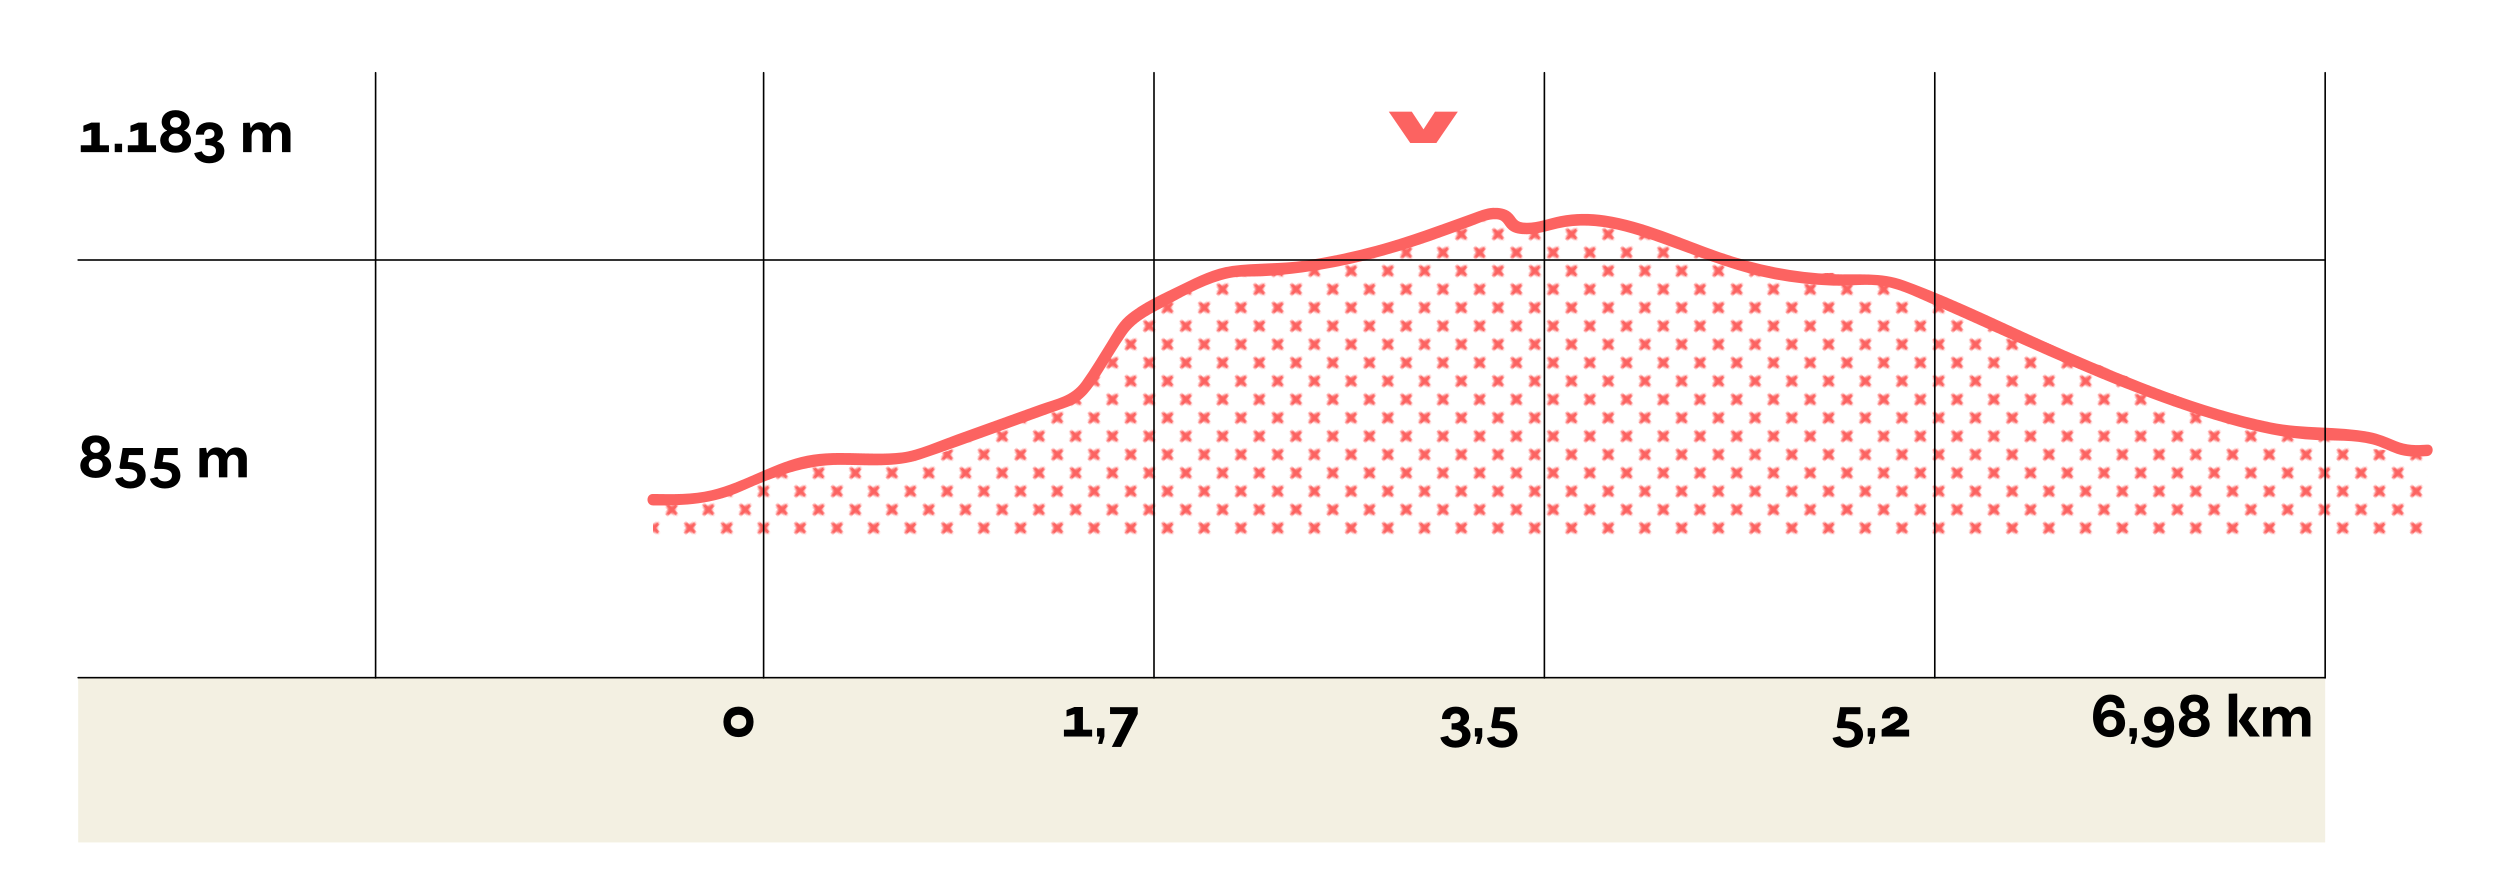 <svg xmlns="http://www.w3.org/2000/svg" xmlns:xlink="http://www.w3.org/1999/xlink" x="0px" y="0px" viewBox="0 0 771.12 268.847" xml:space="preserve"> <pattern x="-4188.92" y="4348.36" width="15.576" height="15.576" patternUnits="userSpaceOnUse" id="Nueva_muestra_de_motivo_4" viewBox="0 -15.576 15.576 15.576"> <g> <rect y="-15.576" fill="none" width="15.576" height="15.576"></rect> <path fill="#FC6361" d="M3.89-6.766c0.801,0.267,1.602,0.404,2.403,0.481c0.083,0.801,0.234,1.601,0.537,2.402 C6.931-3.617,7.143-3.391,7.43-3.282c0.534,0.202,1.13-0.067,1.332-0.601c0.301-0.795,0.451-1.589,0.535-2.384 c0.802-0.072,1.603-0.212,2.405-0.499c0.293-0.107,0.543-0.34,0.657-0.657c0.202-0.565-0.092-1.187-0.657-1.39 c-0.8-0.287-1.601-0.427-2.401-0.499c-0.083-0.795-0.234-1.589-0.539-2.384c-0.102-0.263-0.312-0.487-0.596-0.596 c-0.534-0.204-1.133,0.062-1.337,0.596c-0.307,0.801-0.458,1.602-0.541,2.402C5.489-9.216,4.69-9.08,3.89-8.813 C3.582-8.708,3.319-8.463,3.208-8.131C3.02-7.566,3.325-6.955,3.89-6.766z"></path> </g> </pattern> <g id="BG"> </g> <g id="Capa_1"> <rect x="24.118" y="209.029" fill="#F3F0E2" width="693.076" height="50.817"></rect> <g> <g> <path d="M33.611,44.799v2.125H24.91v-2.125h3.25v-4.825l-2.438,0.774v-1.98l2.438-0.954h2.617v6.985H33.611z"></path> <path d="M35.384,44.332h2.274v2.593h-2.274V44.332z"></path> <path d="M48.129,44.799v2.125h-8.701v-2.125h3.25v-4.825l-2.438,0.774v-1.98l2.438-0.954h2.617v6.985H48.129z"></path> <path d="M49.414,43.324c0-1.423,0.83-2.629,2.076-2.989v-0.126c-0.975-0.378-1.625-1.44-1.625-2.611 c0-2.16,1.733-3.619,4.297-3.619c2.6,0,4.332,1.459,4.332,3.619c0,1.171-0.668,2.215-1.643,2.611v0.126 c1.246,0.36,2.076,1.548,2.076,2.971c0,2.287-1.914,3.799-4.766,3.799C51.309,47.104,49.414,45.592,49.414,43.324z M56.328,43.053c0-1.116-0.867-1.854-2.148-1.854c-1.299,0-2.166,0.738-2.166,1.854c0,1.134,0.867,1.891,2.148,1.891 C55.461,44.944,56.328,44.187,56.328,43.053z M55.931,37.778c0-0.973-0.704-1.639-1.751-1.639c-1.064,0-1.751,0.666-1.751,1.639 c0,0.954,0.687,1.603,1.751,1.603C55.226,39.381,55.931,38.732,55.931,37.778z"></path> <path d="M59.887,47.23l2.365-0.558c0.253,0.9,1.174,1.513,2.274,1.513c1.228,0,2.076-0.612,2.076-1.549v-0.271 c0-0.954-1.028-1.603-2.69-1.603h-0.559v-1.926h0.559c1.336,0,2.239-0.559,2.239-1.404v-0.271c0-0.792-0.614-1.332-1.517-1.332 c-1.011,0-1.697,0.684-1.697,1.692v0.018h-2.545v-0.018c0-2.341,1.697-3.817,4.225-3.817c2.49,0,4.133,1.314,4.133,3.277 c0,1.098-0.703,2.124-1.75,2.557v0.126c1.317,0.36,2.201,1.53,2.201,2.898c0,2.287-1.877,3.8-4.675,3.8 C62.162,50.364,60.32,49.121,59.887,47.23z"></path> <path d="M89.604,41.054v5.87h-2.618v-5.203c0-1.081-0.613-1.783-1.533-1.783c-1.119,0-1.859,0.847-1.859,2.125v4.861h-2.6v-5.203 c0-1.081-0.613-1.783-1.553-1.783c-1.102,0-1.841,0.847-1.841,2.125v4.861h-2.618v-9.003l2.059-0.09l0.252,1.566h0.145v0.036 c0.506-1.062,1.57-1.729,2.834-1.729c1.48,0,2.582,0.72,3.051,1.908c0.488-1.152,1.625-1.908,2.961-1.908 C88.268,37.706,89.604,39.038,89.604,41.054z"></path> </g> <g> <path fill="#FC6361" d="M449.67,34.443l-6.622,9.66h-8.066l-6.622-9.66h7.103l3.612,5.46l3.551-5.46H449.67z"></path> </g> <g> <path d="M24.767,143.632c0-1.423,0.83-2.629,2.075-2.989v-0.126c-0.975-0.378-1.624-1.44-1.624-2.611 c0-2.16,1.733-3.619,4.296-3.619c2.6,0,4.332,1.459,4.332,3.619c0,1.171-0.668,2.215-1.643,2.611v0.126 c1.246,0.36,2.076,1.548,2.076,2.971c0,2.287-1.914,3.799-4.766,3.799S24.767,145.901,24.767,143.632z M31.68,143.361 c0-1.116-0.866-1.854-2.148-1.854c-1.299,0-2.166,0.738-2.166,1.854c0,1.134,0.867,1.891,2.148,1.891 C30.813,145.252,31.68,144.495,31.68,143.361z M31.283,138.086c0-0.973-0.704-1.639-1.752-1.639c-1.064,0-1.75,0.666-1.75,1.639 c0,0.954,0.686,1.603,1.75,1.603C30.579,139.689,31.283,139.04,31.283,138.086z"></path> <path d="M35.51,147.665l2.348-0.541c0.234,0.811,1.154,1.369,2.292,1.369c1.3,0,2.185-0.702,2.185-1.729v-0.217 c0-1.134-1.119-1.908-3.268-1.908h-1.896l-0.343-0.45l1.011-5.996h6.282v2.161h-4.332l-0.38,2.179h0.47 c3.195,0,5.055,1.639,5.055,4.087c0,2.431-1.914,4.052-4.784,4.052C37.785,150.672,35.926,149.484,35.51,147.665z"></path> <path d="M46.219,147.665l2.346-0.541c0.234,0.811,1.156,1.369,2.293,1.369c1.3,0,2.184-0.702,2.184-1.729v-0.217 c0-1.134-1.119-1.908-3.267-1.908h-1.896l-0.343-0.45l1.011-5.996h6.281v2.161h-4.332l-0.379,2.179h0.469 c3.195,0,5.055,1.639,5.055,4.087c0,2.431-1.913,4.052-4.783,4.052C48.492,150.672,46.633,149.484,46.219,147.665z"></path> <path d="M76.135,141.362v5.87h-2.617v-5.203c0-1.081-0.614-1.783-1.535-1.783c-1.119,0-1.859,0.847-1.859,2.125v4.861h-2.599 v-5.203c0-1.081-0.614-1.783-1.553-1.783c-1.101,0-1.841,0.847-1.841,2.125v4.861h-2.617v-9.003l2.058-0.09l0.253,1.566h0.145 v0.036c0.505-1.062,1.57-1.729,2.834-1.729c1.479,0,2.581,0.72,3.051,1.908c0.486-1.152,1.624-1.908,2.96-1.908 C74.799,138.014,76.135,139.346,76.135,141.362z"></path> </g> <g> <path d="M223.135,222.661c0-2.827,1.877-4.699,4.676-4.699c2.779,0,4.621,1.872,4.621,4.699s-1.842,4.699-4.621,4.699 C225.012,227.36,223.135,225.488,223.135,222.661z M230.174,222.805v-0.288c0-1.278-1.082-2.035-2.363-2.035 c-1.301,0-2.383,0.757-2.383,2.035v0.288c0,1.26,1.082,2.017,2.383,2.017C229.092,224.822,230.174,224.065,230.174,222.805z"></path> </g> <g> <path d="M336.861,225.055v2.125h-8.701v-2.125h3.25v-4.825l-2.438,0.774v-1.98l2.438-0.954h2.617v6.985H336.861z"></path> <path d="M339.266,227.18h-0.885v-2.593h2.274v2.593l-0.687,2.287h-1.245L339.266,227.18z"></path> <path d="M348.039,220.249h-5.65v-2.125l8.539,0.018v2.107l-5.127,10.137h-2.869L348.039,220.249z"></path> </g> <g> <path d="M444.269,227.486l2.365-0.558c0.253,0.9,1.174,1.513,2.274,1.513c1.228,0,2.076-0.612,2.076-1.549v-0.271 c0-0.954-1.028-1.603-2.69-1.603h-0.559v-1.926h0.559c1.336,0,2.239-0.559,2.239-1.404v-0.271c0-0.792-0.614-1.332-1.517-1.332 c-1.011,0-1.697,0.684-1.697,1.692v0.018h-2.545v-0.018c0-2.341,1.697-3.817,4.225-3.817c2.49,0,4.133,1.314,4.133,3.277 c0,1.098-0.703,2.124-1.75,2.557v0.126c1.317,0.36,2.201,1.53,2.201,2.898c0,2.287-1.877,3.8-4.675,3.8 C446.545,230.62,444.703,229.377,444.269,227.486z"></path> <path d="M455.809,227.18h-0.885v-2.593h2.274v2.593l-0.687,2.287h-1.245L455.809,227.18z"></path> <path d="M458.643,227.613l2.347-0.541c0.234,0.811,1.155,1.369,2.293,1.369c1.299,0,2.184-0.702,2.184-1.729v-0.217 c0-1.134-1.119-1.908-3.268-1.908h-1.895l-0.344-0.45l1.012-5.996h6.281v2.161h-4.332l-0.379,2.179h0.469 c3.195,0,5.055,1.639,5.055,4.087c0,2.431-1.914,4.052-4.783,4.052C460.918,230.62,459.059,229.431,458.643,227.613z"></path> </g> <g> <path d="M565.238,227.613l2.347-0.541c0.234,0.811,1.155,1.369,2.292,1.369c1.301,0,2.185-0.702,2.185-1.729v-0.217 c0-1.134-1.119-1.908-3.267-1.908h-1.896l-0.342-0.45l1.01-5.996h6.282v2.161h-4.332l-0.38,2.179h0.47 c3.195,0,5.055,1.639,5.055,4.087c0,2.431-1.913,4.052-4.784,4.052C567.513,230.62,565.653,229.431,565.238,227.613z"></path> <path d="M576.975,227.18h-0.884v-2.593h2.274v2.593l-0.686,2.287h-1.246L576.975,227.18z"></path> <path d="M588.872,225.038v2.143h-8.483v-2.143l4.35-2.484c0.686-0.415,0.993-0.847,0.993-1.278v-0.127 c0-0.647-0.505-1.062-1.282-1.062c-0.92,0-1.533,0.594-1.533,1.476v0.019h-2.438v-0.019c0-2.16,1.606-3.601,4.008-3.601 c2.311,0,3.862,1.225,3.862,3.079c0,1.098-0.523,1.98-2.021,2.826l-1.769,1.081v0.09H588.872z"></path> </g> <g> <path d="M655.483,223.039c0,2.539-1.859,4.304-4.657,4.321c-3.141,0.019-5.234-2.502-5.234-6.176c0-4.357,2.111-6.932,5.342-6.95 c2.618,0,4.369,1.657,4.369,4.142v0.019h-2.491c0-1.152-0.759-1.927-1.913-1.927c-1.661,0.018-2.744,1.566-2.799,3.889 c0.561-0.864,1.571-1.386,2.834-1.386C653.643,218.97,655.483,220.59,655.483,223.039z M652.811,222.985 c0-1.206-0.794-1.98-1.985-1.98c-1.246,0.018-2.076,0.792-2.076,1.963v0.216c0,1.206,0.83,2.034,2.076,2.034 c1.191,0,1.985-0.828,1.985-2.053V222.985z"></path> <path d="M657.725,227.18h-0.884v-2.593h2.274v2.593l-0.686,2.287h-1.246L657.725,227.18z"></path> <path d="M670.598,224.137c-0.037,3.89-2.167,6.482-5.615,6.482c-2.256,0-4.115-1.188-4.53-3.007l2.364-0.541 c0.235,0.811,1.21,1.369,2.42,1.369c1.75,0,2.797-1.333,2.671-3.386c-0.505,0.576-1.354,0.955-2.257,0.955 c-2.599,0-4.332-1.585-4.332-3.962c0-2.448,1.823-4.087,4.531-4.087C668.72,217.962,670.615,220.428,670.598,224.137z M667.763,221.959c0-1.099-0.758-1.836-1.896-1.818c-1.154,0-1.932,0.738-1.932,1.818v0.145c0,1.116,0.777,1.854,1.932,1.854 c1.138,0,1.896-0.738,1.896-1.873V221.959z"></path> <path d="M672.063,223.58c0-1.423,0.83-2.629,2.075-2.989v-0.126c-0.975-0.378-1.624-1.44-1.624-2.611 c0-2.16,1.733-3.619,4.296-3.619c2.6,0,4.332,1.459,4.332,3.619c0,1.171-0.668,2.215-1.643,2.611v0.126 c1.246,0.36,2.076,1.548,2.076,2.971c0,2.287-1.914,3.799-4.766,3.799S672.063,225.848,672.063,223.58z M678.977,223.309 c0-1.116-0.866-1.854-2.148-1.854c-1.299,0-2.166,0.738-2.166,1.854c0,1.134,0.867,1.891,2.148,1.891 C678.11,225.2,678.977,224.443,678.977,223.309z M678.58,218.034c0-0.973-0.704-1.639-1.752-1.639 c-1.064,0-1.75,0.666-1.75,1.639c0,0.954,0.686,1.603,1.75,1.603C677.876,219.636,678.58,218.988,678.58,218.034z"></path> <path d="M687.447,213.982l2.618-0.071v13.27h-2.618V213.982z M697.068,227.18h-3.158l-3.303-4.592v-0.306l2.797-4.142h2.78 l-2.726,4.052L697.068,227.18z"></path> <path d="M712.65,221.31v5.87h-2.617v-5.203c0-1.081-0.613-1.783-1.534-1.783c-1.119,0-1.859,0.847-1.859,2.125v4.861h-2.599 v-5.203c0-1.081-0.614-1.783-1.553-1.783c-1.102,0-1.842,0.847-1.842,2.125v4.861h-2.617v-9.003l2.059-0.09l0.252,1.566h0.145 v0.036c0.506-1.062,1.57-1.729,2.834-1.729c1.48,0,2.582,0.72,3.051,1.908c0.487-1.152,1.625-1.908,2.961-1.908 C711.314,217.962,712.65,219.294,712.65,221.31z"></path> </g> <g> <pattern id="SVGID_1_" xlink:href="#Nueva_muestra_de_motivo_4" patternTransform="matrix(0.354 -0.354 0.354 0.354 2201.288 -8965.155)"> </pattern> <path fill="url(#SVGID_1_)" d="M748.656,138.918c-14.078,1.286-25.497-2.429-39.417-4.897 c-30.185-5.352-95.414-37.438-124.673-46.59c-26.988-8.442-26.398,3.408-52.595-7.236c-67.926-27.598-42.107-0.671-61.028-9.71 c-7.316-3.495-8.354-8.395-15.625-4.808c-43.592,21.504-73.299,17.957-81.793,19.987c-12.606,3.012-13.794,6.137-24.76,13.046 c-3.092,1.948-7.499,14.103-11.065,14.904c-2.245,0.504-4.374,9.351-6.671,9.483c-18.155,1.041-33.722,19.23-51.876,18.179 c-43.619-2.526-51.484,13.328-77.73,12.858v11.846h547.233V138.918z"></path> </g> <g> <g> <path fill="#FC6361" d="M201.423,155.903c9.826,0.137,18.566-0.425,27.555-4.477c9.721-4.381,19.372-8.059,30.129-8.05 c8.306,0.007,16.94,0.943,24.907-1.721c7.723-2.582,15.373-5.392,23.034-8.152c7.298-2.629,14.574-5.331,21.906-7.862 c5.44-1.877,7.8-5.823,10.9-10.651c2.51-3.908,4.838-7.943,7.469-11.772c3.123-4.545,8.534-6.837,13.276-9.44 c5.807-3.187,12.034-6.621,18.573-8.008c3.255-0.69,6.712-0.382,10.025-0.553c4.136-0.214,8.261-0.614,12.366-1.16 c13.386-1.78,26.478-5.213,39.233-9.602c4.324-1.488,8.6-3.107,12.893-4.682c2.117-0.777,4.515-1.963,6.796-2.134 c3.52-0.265,3.055,1.532,5.005,3.183c1.47,1.245,3.607,1.435,5.452,1.434c3.282-0.002,6.419-1.08,9.582-1.809 c12.422-2.861,24.57,1.885,36.127,6.09c10.124,3.684,20.152,7.622,30.783,9.615c5.903,1.107,11.892,1.714,17.891,1.95 c5.091,0.2,10.681-0.741,15.678,0.161c5.716,1.032,11.402,3.998,16.675,6.29c8.88,3.859,17.679,7.903,26.526,11.835 c20.469,9.098,41.206,18.091,62.787,24.238c8.957,2.551,18.218,4.704,27.556,5.105c5.732,0.247,11.529-0.078,17.15,1.319 c2.681,0.666,4.995,2.014,7.579,2.905c3.037,1.047,6.214,0.99,9.38,0.734c2.255-0.182,2.275-3.724,0-3.54 c-3.399,0.274-6.426,0.233-9.586-1.087c-2.723-1.138-5.245-2.246-8.179-2.799c-10.079-1.902-20.374-0.888-30.502-2.963 c-21.86-4.478-42.866-13.259-63.267-22.082c-16.534-7.151-32.74-15.463-49.671-21.651c-7.388-2.7-14.273-1.699-22.125-2.004 c-12.048-0.469-23.608-2.833-34.975-6.788c-11.577-4.028-23.146-9.505-35.342-11.32c-4.596-0.684-9.185-0.667-13.749,0.217 c-3.409,0.66-6.809,2.06-10.317,2.044c-3.618-0.016-2.949-1.442-5.005-3.183c-1.431-1.212-3.646-1.517-5.452-1.434 c-2.164,0.1-4.29,1.013-6.301,1.736c-9.888,3.552-19.676,7.252-29.835,9.995c-7.173,1.937-14.455,3.499-21.811,4.551 c-7.489,1.071-15.111,0.658-22.552,1.657c-5.398,0.725-10.651,3.311-15.48,5.701c-5.605,2.775-12.552,5.755-17.261,9.92 c-2.436,2.155-4.127,5.479-5.831,8.188c-2.518,4.001-4.915,8.104-7.682,11.941c-3.291,4.564-7.892,5.195-13.066,7.053 c-8.539,3.067-17.066,6.169-25.613,9.214c-5.206,1.855-11.994,4.94-16.851,5.5c-10.304,1.189-21.035-1.131-31.186,1.434 c-9.565,2.417-18.075,7.957-27.58,10.227c-5.845,1.396-12.05,1.229-18.013,1.146 C199.144,152.332,199.143,155.872,201.423,155.903L201.423,155.903z"></path> </g> </g> <g> <line fill="none" stroke="#000000" stroke-width="0.5" stroke-linecap="round" stroke-miterlimit="10" x1="115.852" y1="209.029" x2="115.852" y2="22.434"></line> <line fill="none" stroke="#000000" stroke-width="0.5" stroke-linecap="round" stroke-miterlimit="10" x1="235.534" y1="209.029" x2="235.534" y2="22.434"></line> <line fill="none" stroke="#000000" stroke-width="0.5" stroke-linecap="round" stroke-miterlimit="10" x1="355.949" y1="209.029" x2="355.949" y2="22.434"></line> <line fill="none" stroke="#000000" stroke-width="0.5" stroke-linecap="round" stroke-miterlimit="10" x1="476.364" y1="209.029" x2="476.364" y2="22.434"></line> <line fill="none" stroke="#000000" stroke-width="0.5" stroke-linecap="round" stroke-miterlimit="10" x1="596.779" y1="209.029" x2="596.779" y2="22.434"></line> <line fill="none" stroke="#000000" stroke-width="0.5" stroke-linecap="round" stroke-miterlimit="10" x1="717.194" y1="209.029" x2="717.194" y2="22.434"></line> </g> <line fill="none" stroke="#000000" stroke-width="0.5" stroke-linecap="round" stroke-miterlimit="10" x1="24.118" y1="209.029" x2="717.194" y2="209.029"></line> <line fill="none" stroke="#000000" stroke-width="0.5" stroke-linecap="round" stroke-miterlimit="10" x1="24.118" y1="80.195" x2="717.194" y2="80.195"></line> </g> </g> </svg>